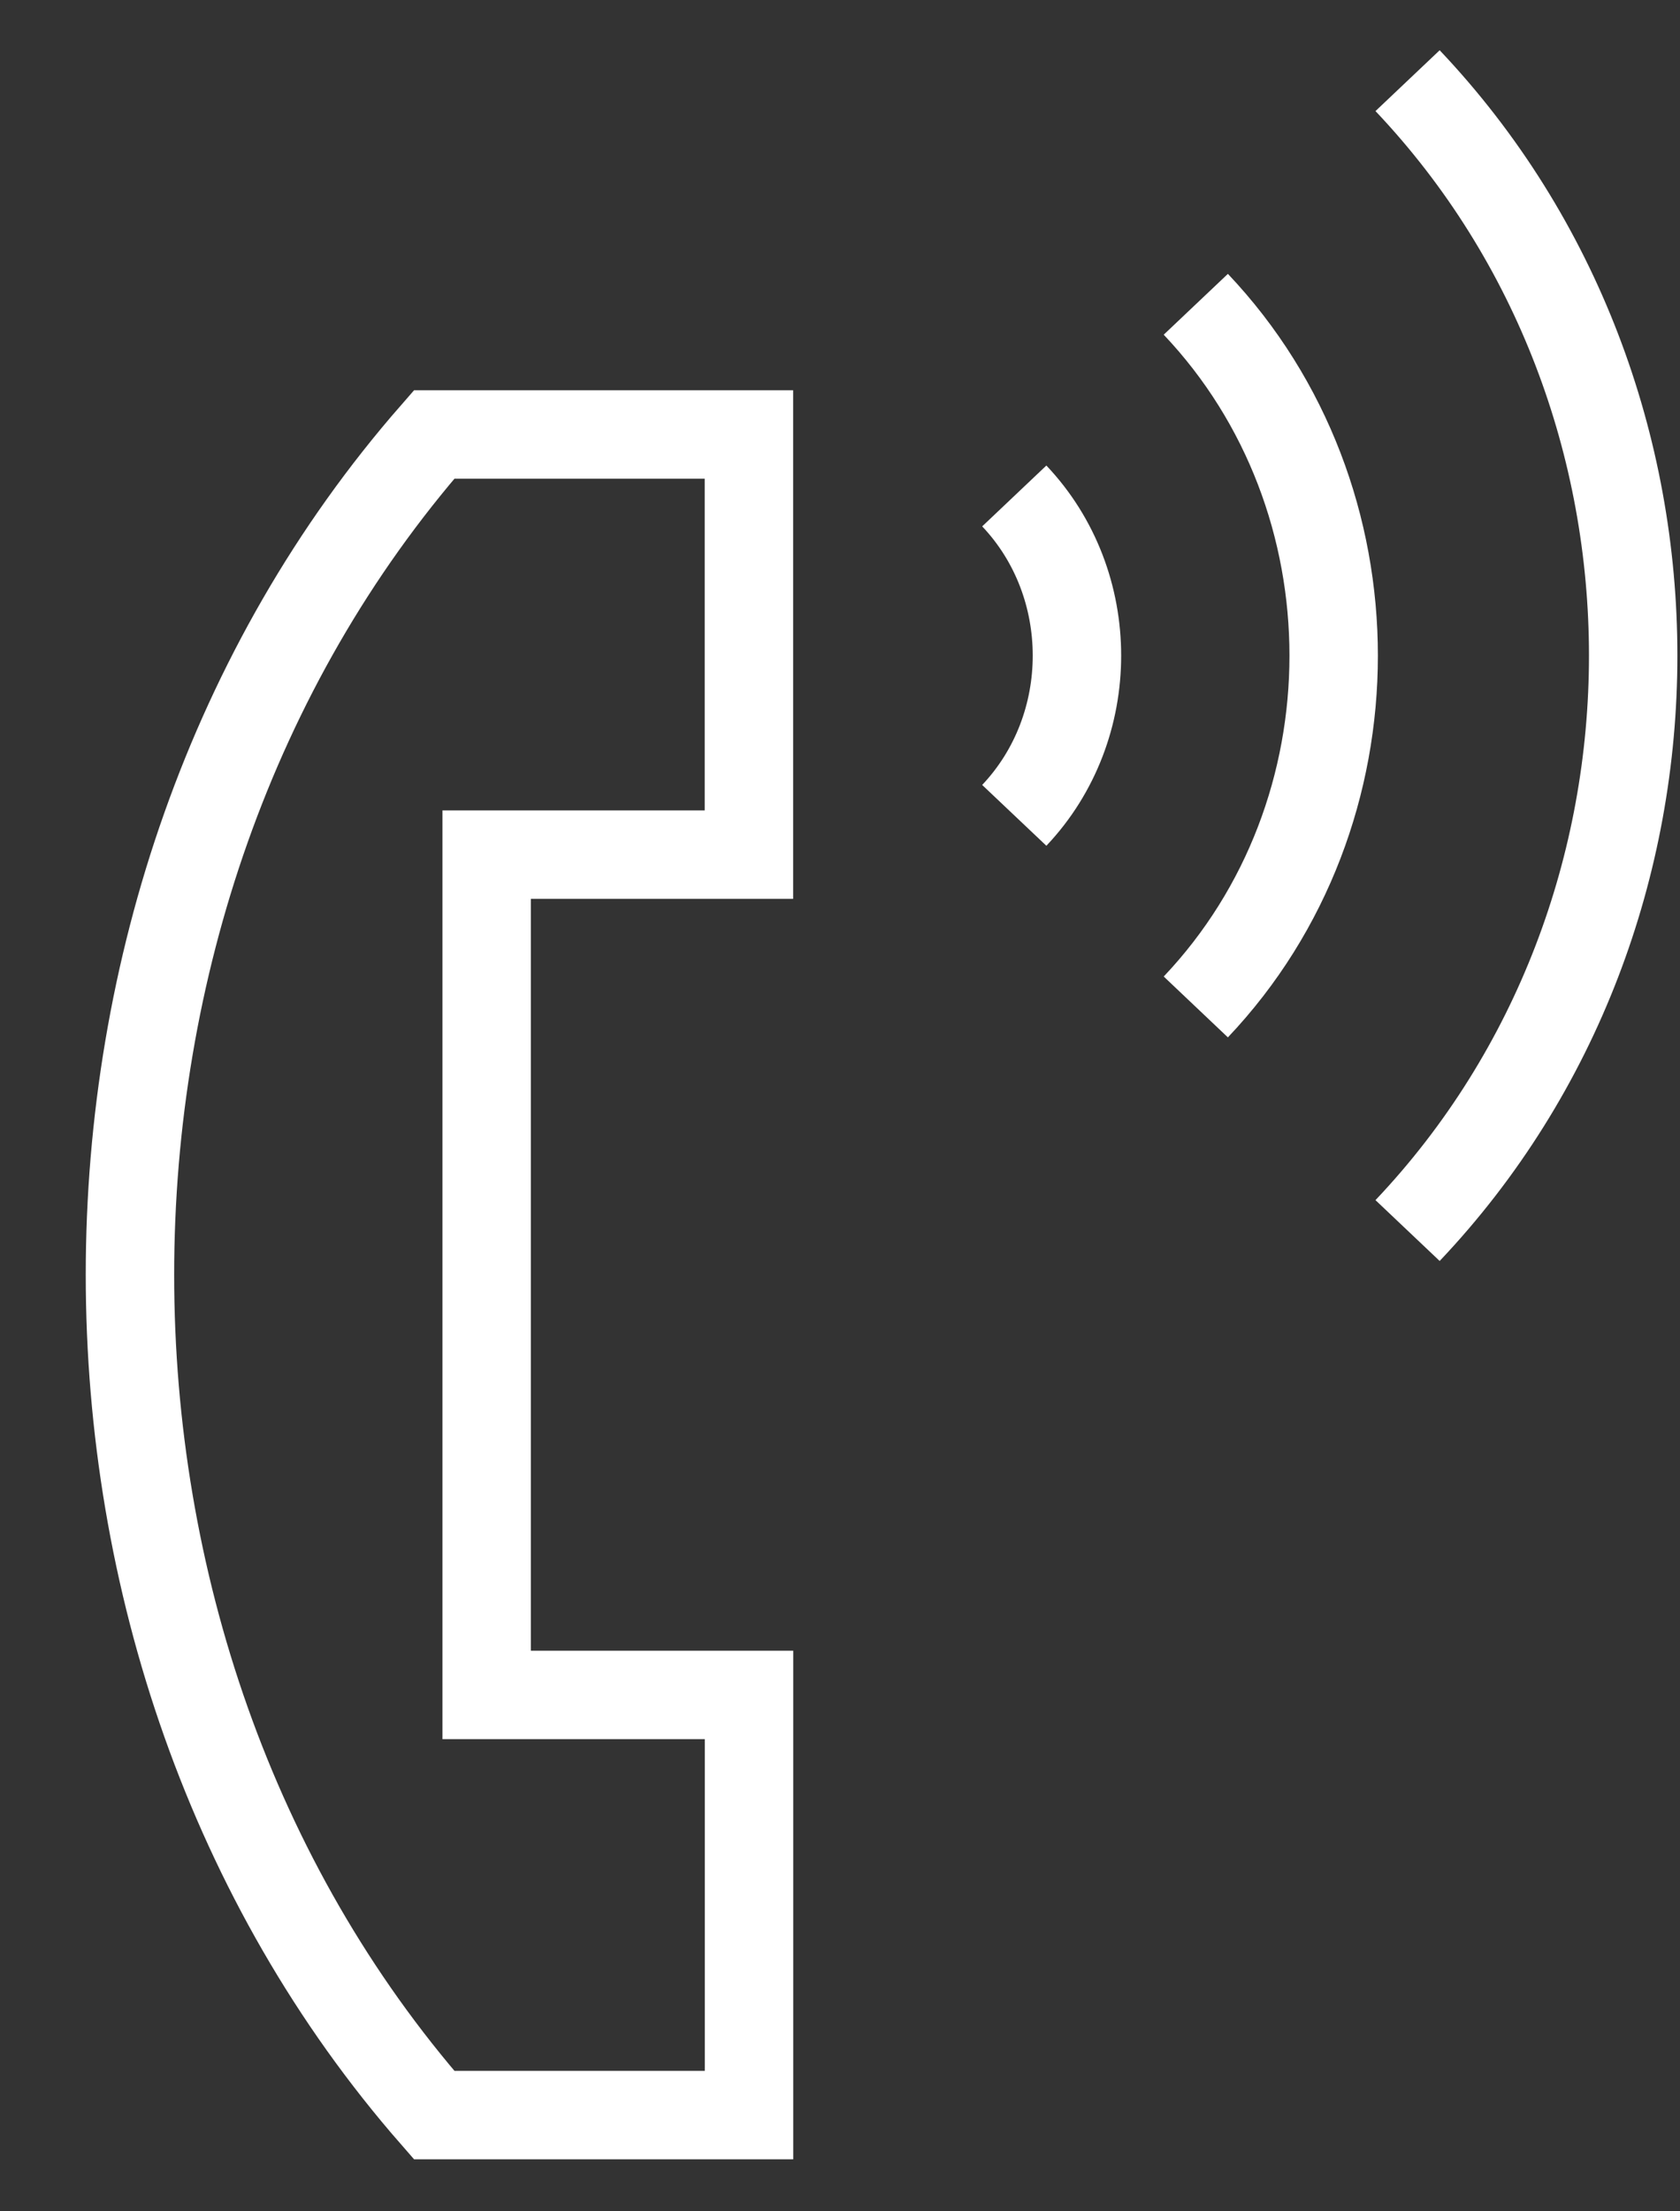<svg width="19" height="25" fill="none" xmlns="http://www.w3.org/2000/svg"><rect width="100%" height="100%" fill="#333333" stroke="none"/><path d="M13.524 11.384c2.079-2.193 2.079-5.75 0-7.944m2.395 10.472c3.402-3.59 3.402-9.41 0-13m-4.448 8.306c.945-.998.945-2.614 0-3.611M4.91 23.912c-4.587-5.247-4.587-13.753 0-19h3.56v4.75H5.504v9.5h2.967v4.75H4.91z" stroke="#fff"/></svg>